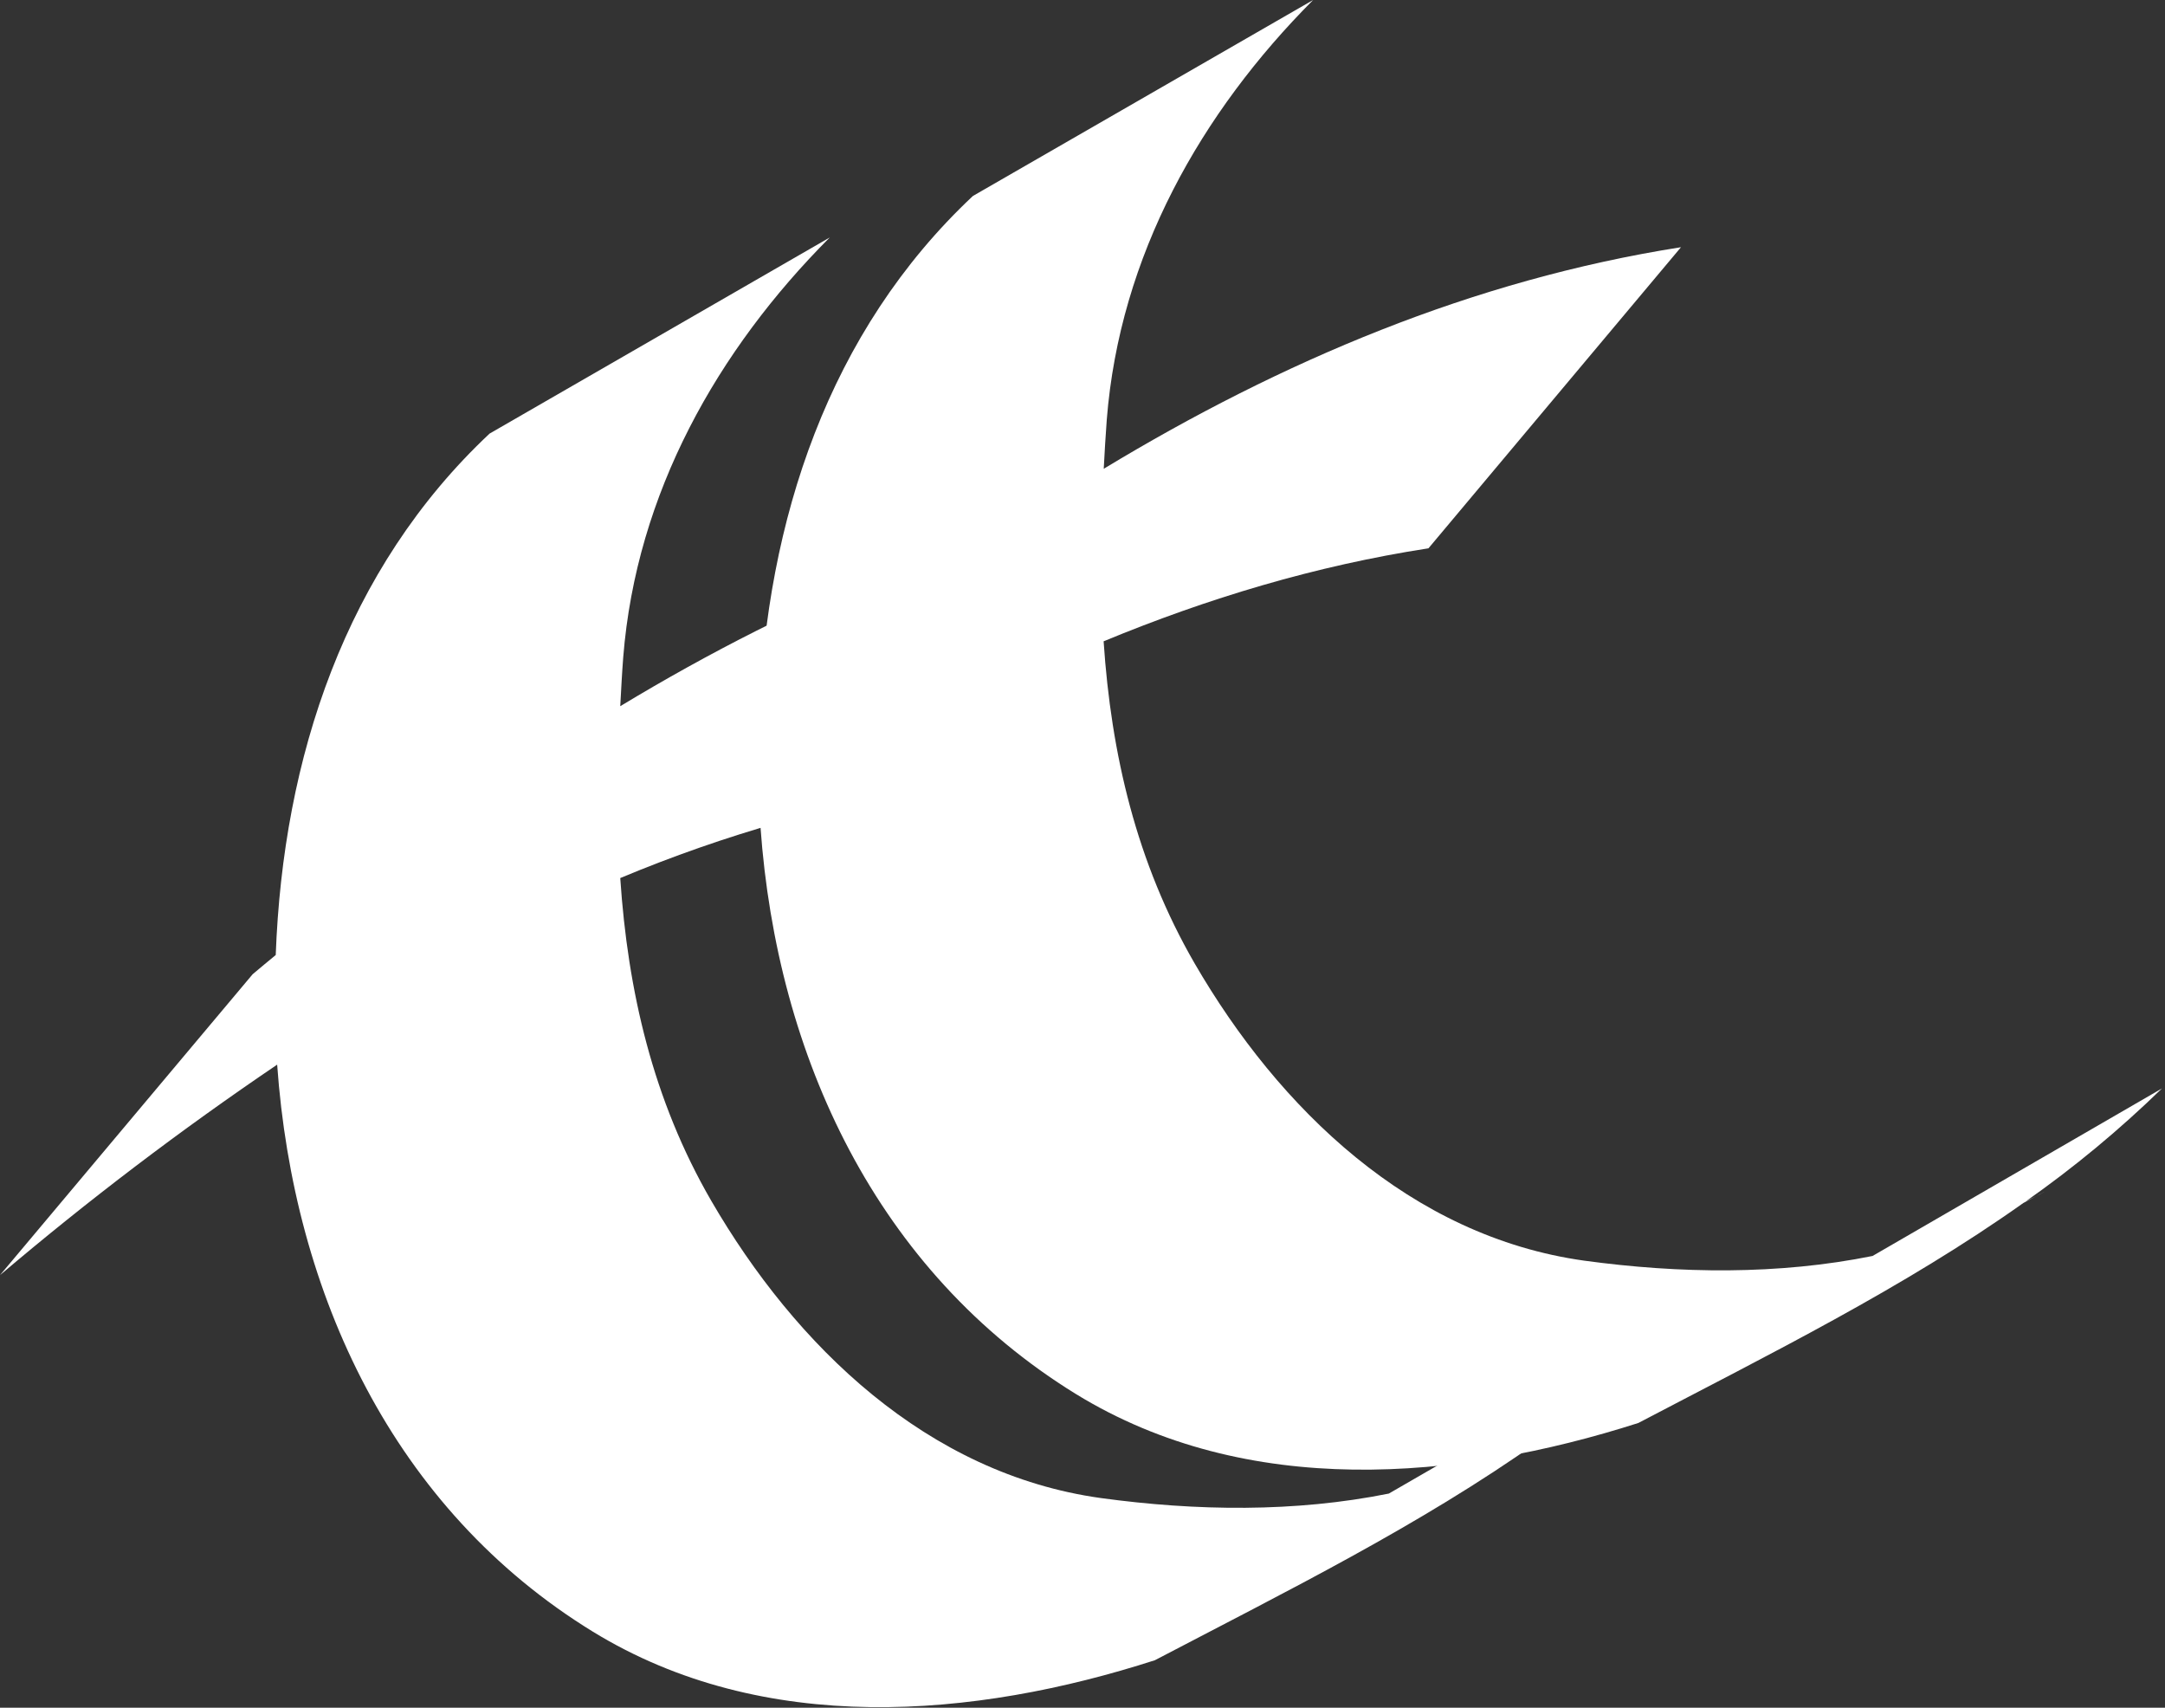 <svg xmlns="http://www.w3.org/2000/svg" width="530" height="418" viewBox="0 0 530 418" fill="none"><rect x="0" y="0" width="530" height="418" fill="#333333" stroke="none"/><path d="M495.91 294.06C507.743 285.752 518.892 276.509 529.25 266.42L458.41 307.42C435.41 312.07 411.2 311.76 387.83 308.57C345.3 302.64 313.04 271.32 292.45 235.81C278.17 211.12 272 184.46 270.17 156.97C295.57 146.46 322.01 138.48 349.69 134.21L411.51 60.51C360.59 68.51 313.67 88.45 270.2 114.74C270.42 110.74 270.63 106.74 270.94 102.74C274.11 62.55 294.06 27.49 321.46 0L238.17 47.97C202.89 81.08 187.62 127.28 185.81 175.61C183.93 177.17 182.03 178.72 180.17 180.3L185.94 202.59L186.17 202.43C190.17 258.55 214.59 311.2 263.43 341.24C305.28 366.91 356.79 362.48 401.07 348.3C433.15 331.48 465.93 315.3 495.33 294.45C497.05 293.53 498.75 292.62 500.48 291.71C499 292.59 497.42 293.25 495.91 294.06Z" fill="white"></path><path d="M377.49 352.33C389.383 343.994 400.586 334.714 410.99 324.58L339.99 365.58C317.05 370.2 292.85 369.87 269.52 366.68C226.99 360.77 194.73 329.44 174.12 293.92C159.82 269.24 153.68 242.52 151.84 214.92C177.358 204.25 204.061 196.669 231.38 192.34L293.17 118.6C242.25 126.6 195.32 146.6 151.84 172.85C152.06 168.85 152.26 164.85 152.57 160.85C155.77 120.65 175.72 85.61 203.12 58.13L119.85 106.13C84.58 139.23 69.29 185.42 67.5 233.76C65.61 235.33 63.71 236.87 61.85 238.46L0 312.11C21.666 293.72 44.316 276.521 67.85 260.59C71.85 316.7 96.26 369.38 145.12 399.37C186.98 425.04 238.47 420.64 282.72 406.37C314.72 389.61 347.5 373.44 376.87 352.62L382.17 349.97C380.68 350.81 379.06 351.5 377.49 352.33Z" fill="white"></path></svg>